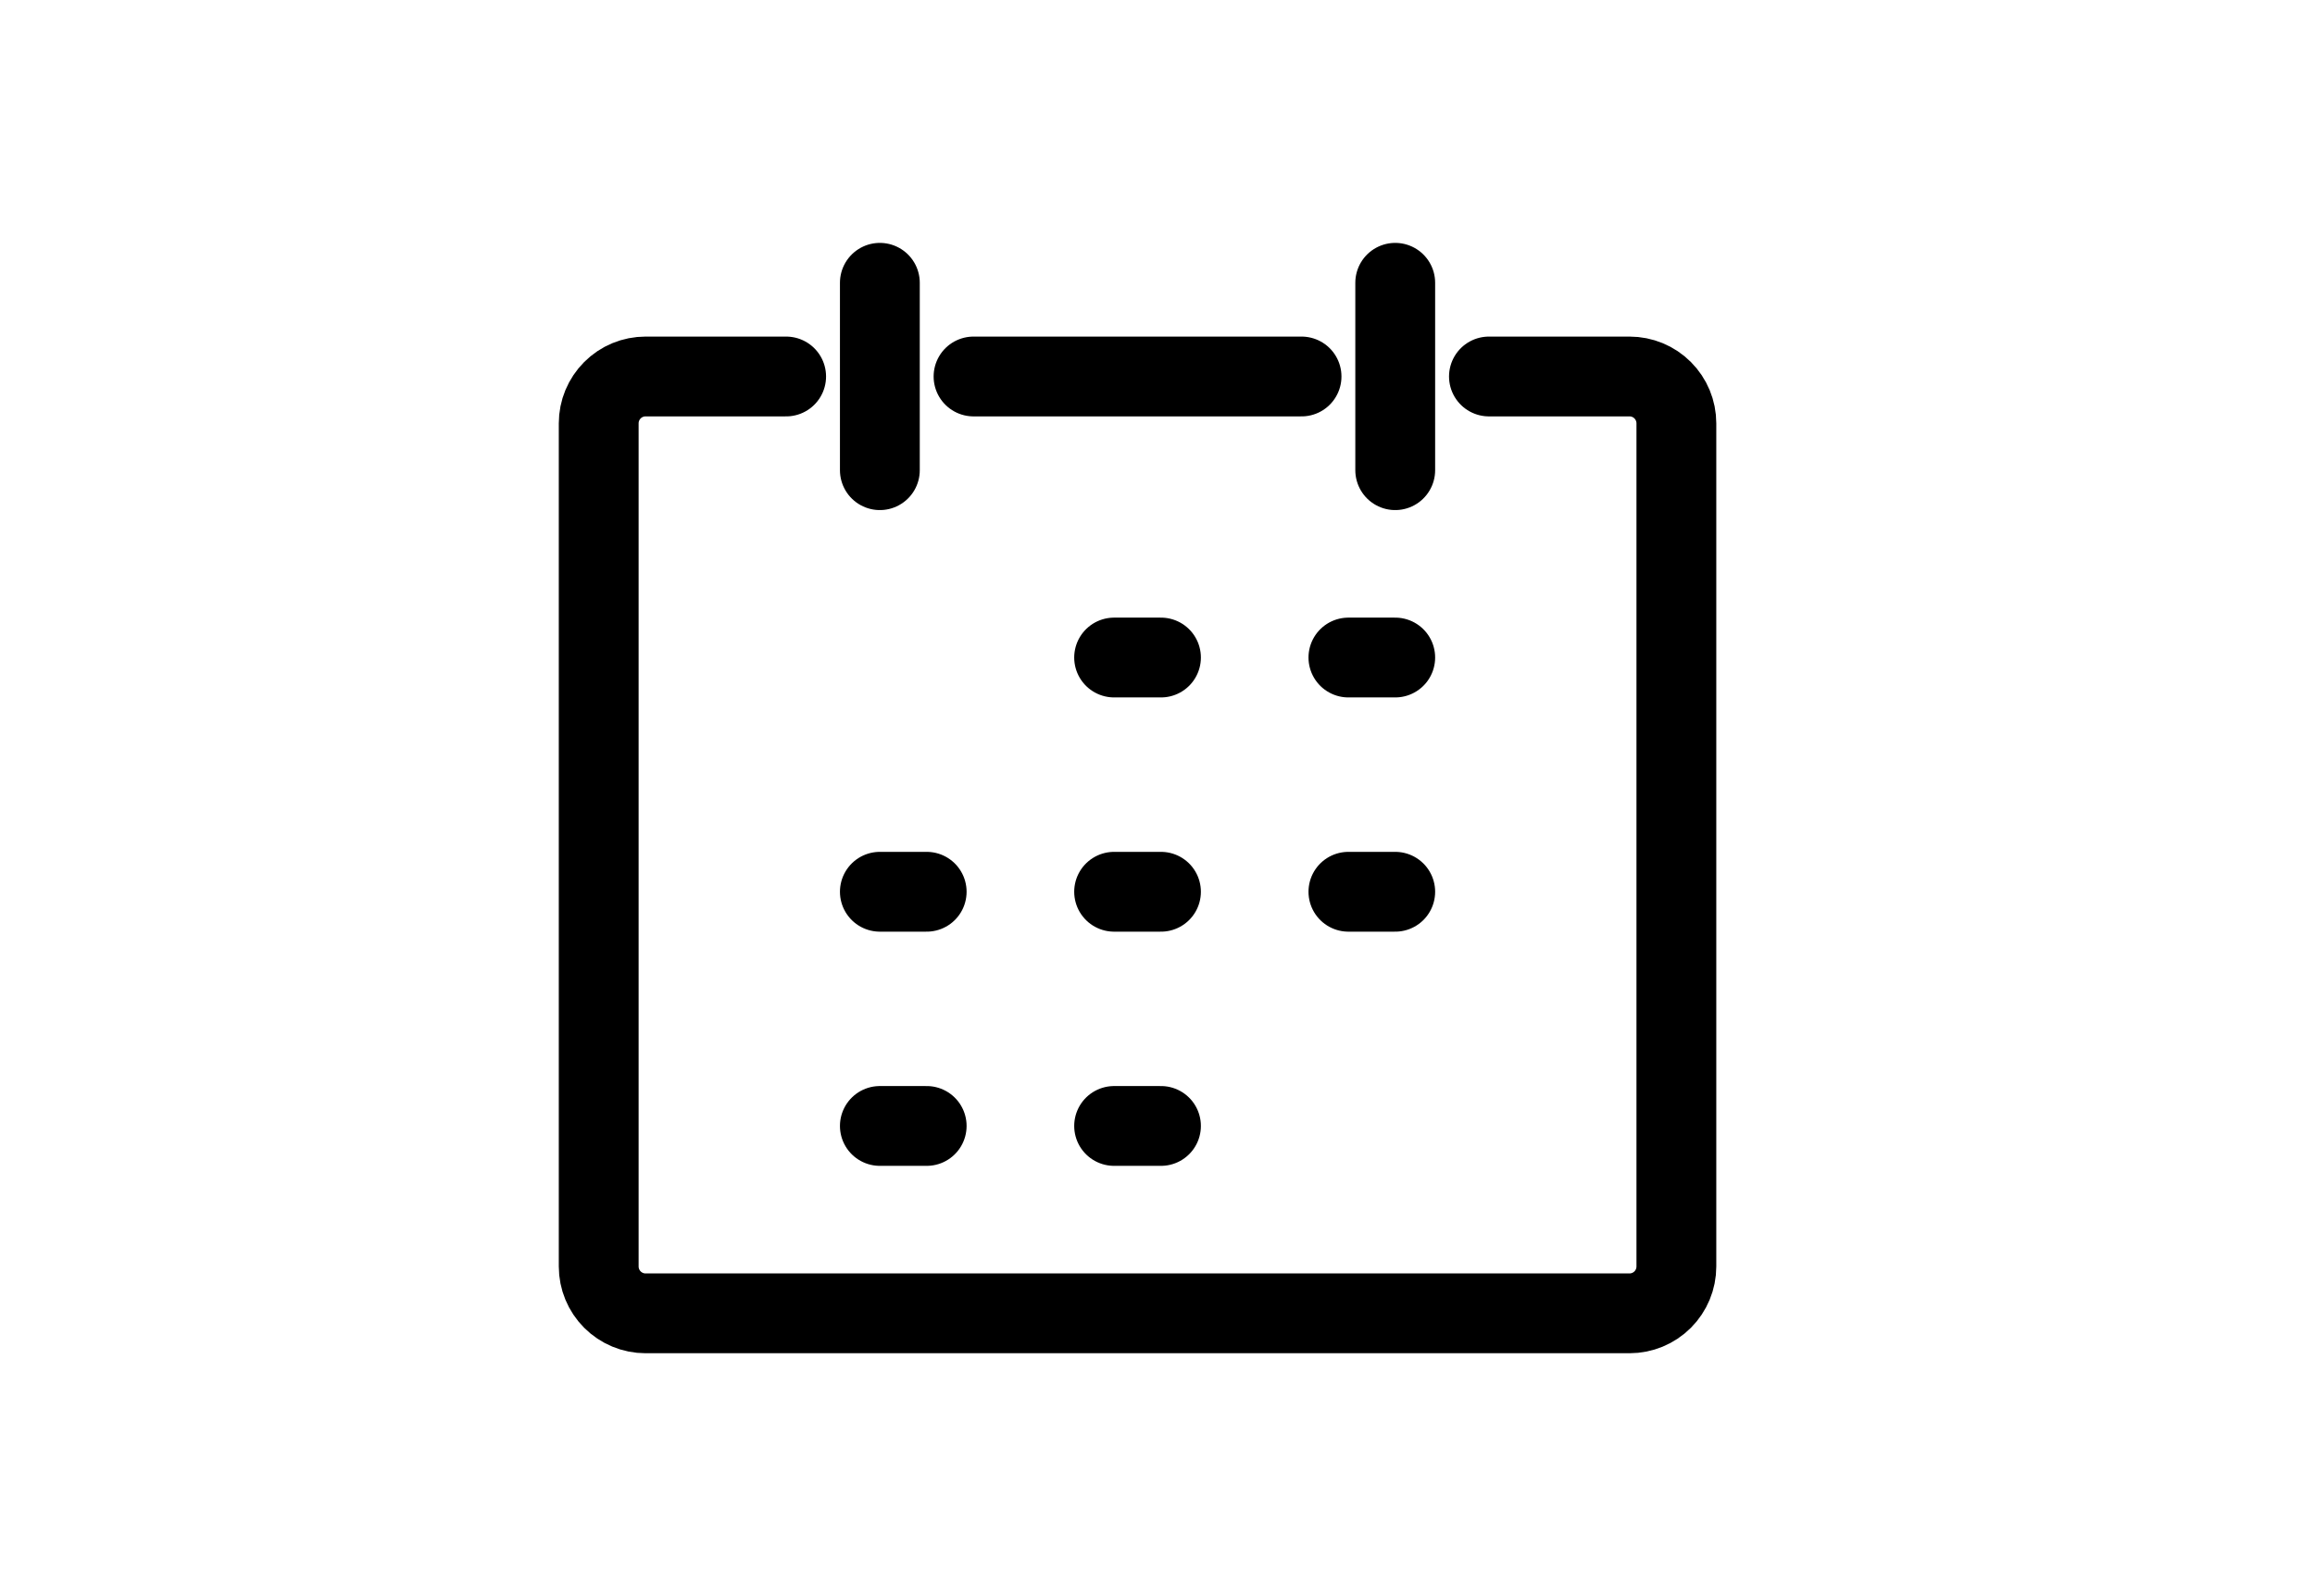 <svg width="58" height="40" viewBox="0 0 58 40" fill="none" xmlns="http://www.w3.org/2000/svg">
<path d="M37.304 9.435H40.826C41.137 9.435 41.436 9.558 41.656 9.779C41.876 9.999 42 10.297 42 10.609V31.739C42 32.05 41.876 32.349 41.656 32.569C41.436 32.789 41.137 32.913 40.826 32.913H16.174C15.863 32.913 15.564 32.789 15.344 32.569C15.124 32.349 15 32.05 15 31.739V10.609C15 10.297 15.124 9.999 15.344 9.779C15.564 9.558 15.863 9.435 16.174 9.435H19.696" stroke="black" stroke-width="2" stroke-linecap="round" stroke-linejoin="round"/>
<path d="M22.044 7.087V11.783" stroke="black" stroke-width="2" stroke-linecap="round" stroke-linejoin="round"/>
<path d="M34.956 7.087V11.783" stroke="black" stroke-width="2" stroke-linecap="round" stroke-linejoin="round"/>
<path d="M27.913 16.478H29.087" stroke="black" stroke-width="2" stroke-linecap="round" stroke-linejoin="round"/>
<path d="M33.783 16.478H34.956" stroke="black" stroke-width="2" stroke-linecap="round" stroke-linejoin="round"/>
<path d="M22.044 22.348H23.217" stroke="black" stroke-width="2" stroke-linecap="round" stroke-linejoin="round"/>
<path d="M27.913 22.348H29.087" stroke="black" stroke-width="2" stroke-linecap="round" stroke-linejoin="round"/>
<path d="M33.783 22.348H34.956" stroke="black" stroke-width="2" stroke-linecap="round" stroke-linejoin="round"/>
<path d="M22.044 28.217H23.217" stroke="black" stroke-width="2" stroke-linecap="round" stroke-linejoin="round"/>
<path d="M27.913 28.217H29.087" stroke="black" stroke-width="2" stroke-linecap="round" stroke-linejoin="round"/>
<path d="M24.391 9.435H32.609" stroke="black" stroke-width="2" stroke-linecap="round" stroke-linejoin="round"/>
</svg>

